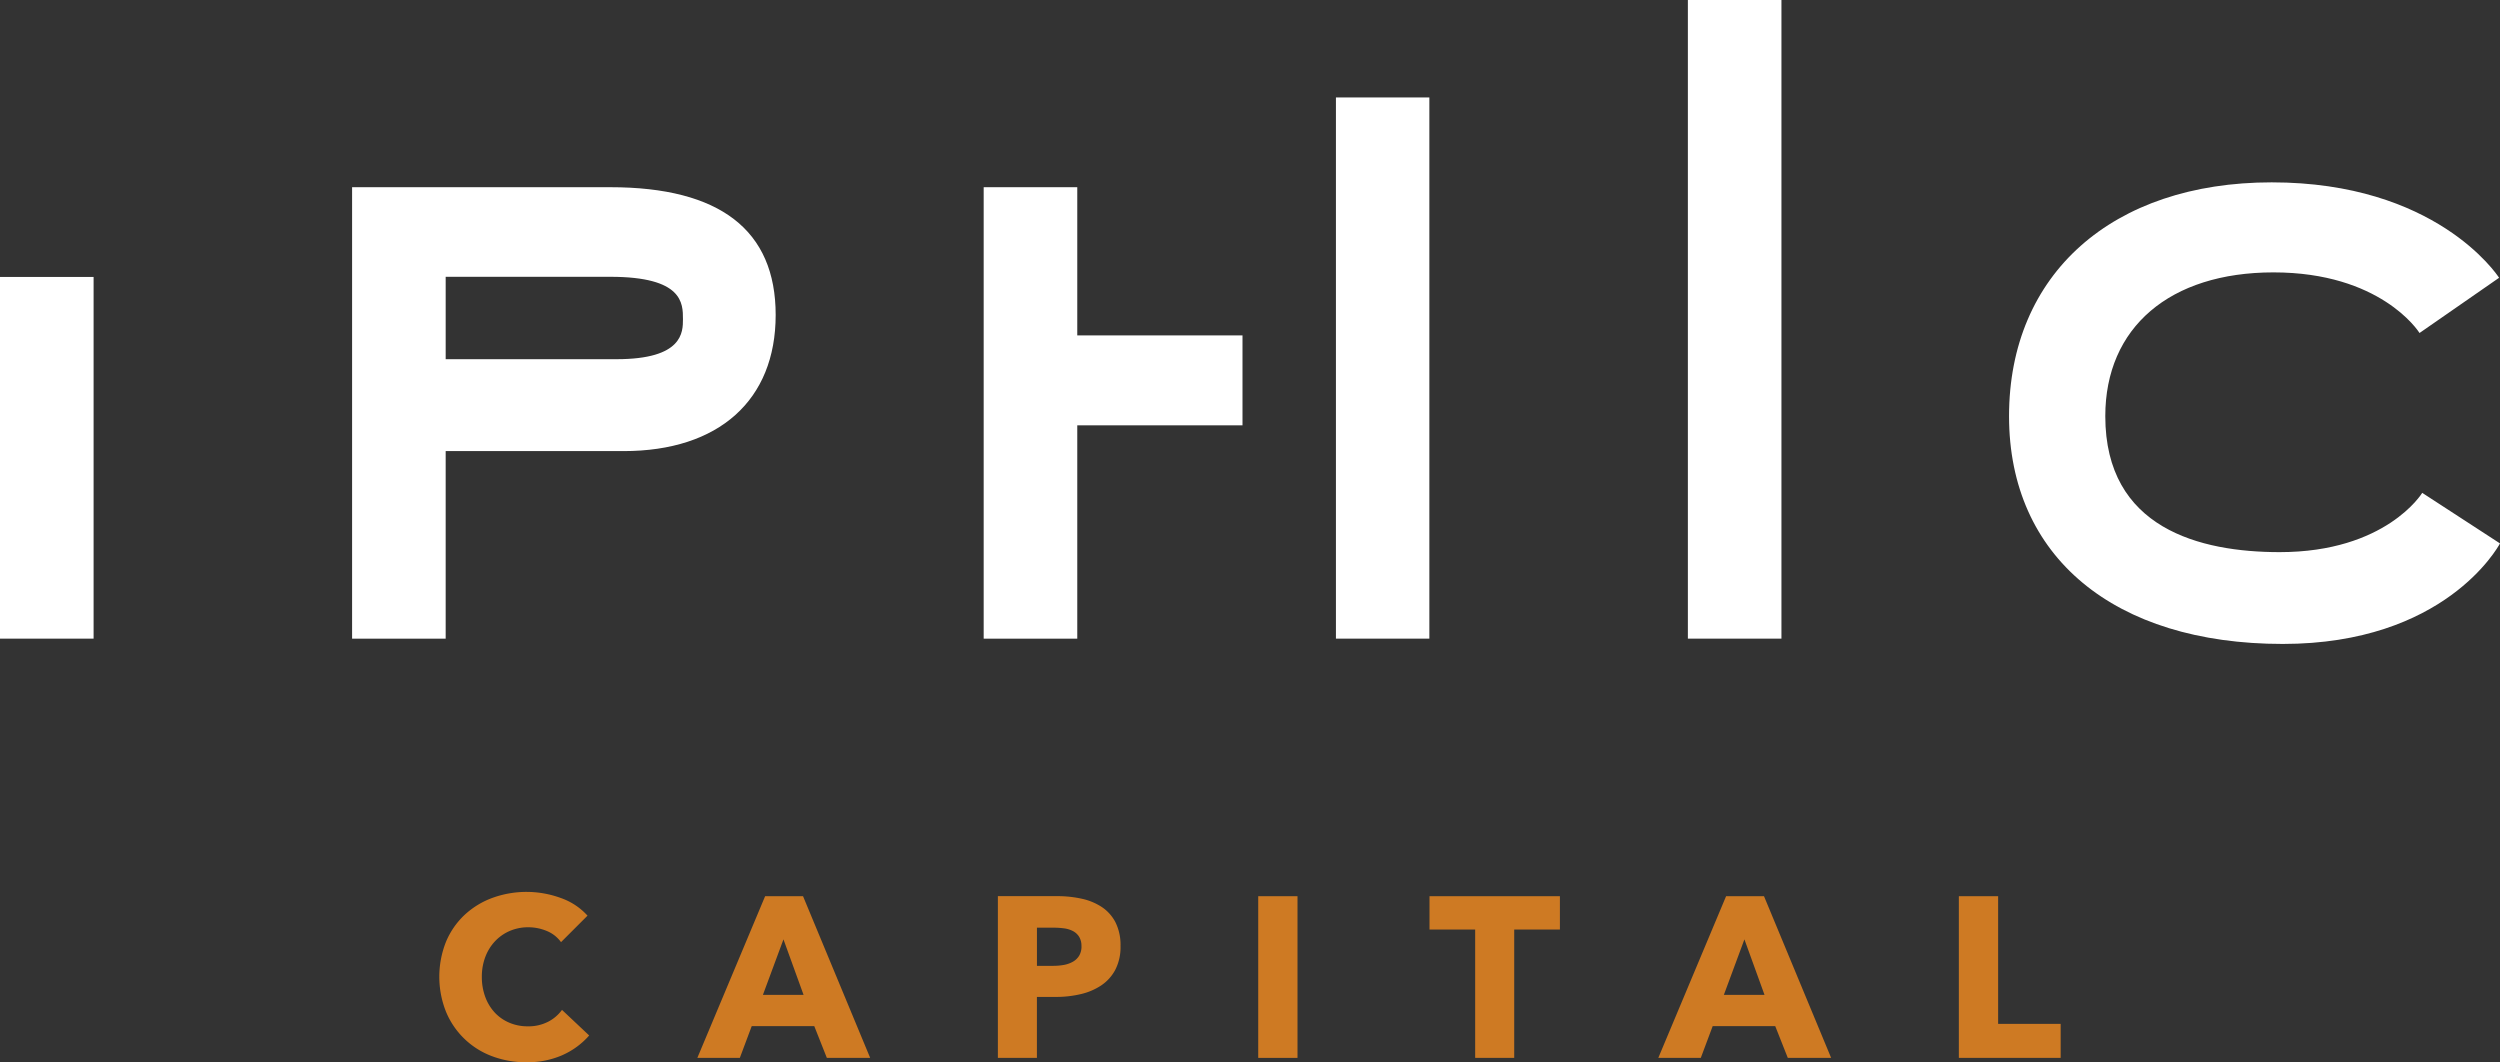 <svg id="Componente_1_1" data-name="Componente 1 – 1" xmlns="http://www.w3.org/2000/svg" width="247.092" height="104.987" viewBox="0 0 247.092 104.987">
  <rect x="0" y="0" width="247.092" height="104.987" fill="#333333" stroke="none"/>
  <path id="Trazado_77" data-name="Trazado 77" d="M304.58,777.185a8.55,8.55,0,0,1-3.589.711,9.389,9.389,0,0,1-3.42-.609,7.9,7.9,0,0,1-4.525-4.4,9.358,9.358,0,0,1,.011-6.906,7.734,7.734,0,0,1,1.839-2.652,8.149,8.149,0,0,1,2.754-1.681,9.872,9.872,0,0,1,6.738.011,6.381,6.381,0,0,1,2.652,1.75l-2.618,2.618A3.238,3.238,0,0,0,303,764.917a4.719,4.719,0,0,0-1.8-.361,4.589,4.589,0,0,0-1.863.372,4.364,4.364,0,0,0-1.455,1.028,4.656,4.656,0,0,0-.948,1.545,5.475,5.475,0,0,0-.338,1.953,5.636,5.636,0,0,0,.338,1.987,4.6,4.6,0,0,0,.937,1.545,4.2,4.2,0,0,0,1.433,1,4.562,4.562,0,0,0,1.828.361,4.242,4.242,0,0,0,2.009-.451,3.887,3.887,0,0,0,1.377-1.174l2.686,2.529a7.62,7.62,0,0,1-2.618,1.93" transform="translate(-248.972 -672.908)" fill="#ce7a23"/>
  <path id="Trazado_78" data-name="Trazado 78" d="M337.821,777.586l-1.242-3.137h-6.184l-1.174,3.137h-4.2l6.7-15.98h3.747l6.635,15.98Zm-4.288-11.714-2.031,5.485h4.018Z" transform="translate(-256.098 -673.028)" fill="#ce7a23"/>
  <path id="Trazado_79" data-name="Trazado 79" d="M375.145,766.525a4.9,4.9,0,0,1-.52,2.358,4.253,4.253,0,0,1-1.4,1.547,6.139,6.139,0,0,1-2.032.857,10.371,10.371,0,0,1-2.393.272h-1.919v6.026h-3.858V761.6h5.868a11.078,11.078,0,0,1,2.449.26,5.825,5.825,0,0,1,1.987.836,4.038,4.038,0,0,1,1.33,1.512,4.989,4.989,0,0,1,.487,2.313m-3.861.023a1.718,1.718,0,0,0-.227-.925,1.592,1.592,0,0,0-.608-.565,2.646,2.646,0,0,0-.87-.27,7.344,7.344,0,0,0-1-.067h-1.694v3.77h1.627a5.863,5.863,0,0,0,1.037-.091,2.793,2.793,0,0,0,.891-.317,1.69,1.69,0,0,0,.621-.6,1.775,1.775,0,0,0,.227-.936" transform="translate(-264.396 -673.027)" fill="#ce7a23"/>
  <rect id="Rectángulo_19" data-name="Rectángulo 19" width="3.882" height="15.98" transform="translate(124.359 88.578)" fill="#ce7a23"/>
  <path id="Trazado_80" data-name="Trazado 80" d="M425.973,764.9v12.685h-3.859V764.9H417.6v-3.295h12.889V764.9Z" transform="translate(-276.313 -673.028)" fill="#ce7a23"/>
  <path id="Trazado_81" data-name="Trazado 81" d="M459.332,777.586l-1.241-3.137h-6.184l-1.174,3.137h-4.2l6.7-15.98h3.747l6.636,15.98Zm-4.288-11.714-2.031,5.485h4.018Z" transform="translate(-282.632 -673.028)" fill="#ce7a23"/>
  <path id="Trazado_82" data-name="Trazado 82" d="M484.537,777.586v-15.98h3.882v12.618H494.6v3.363Z" transform="translate(-290.93 -673.028)" fill="#ce7a23"/>
  <path id="Trazado_83" data-name="Trazado 83" d="M531.72,702.029c-.034.058-3.6,5.859-14.091,5.859-7.862,0-17.234-2.331-17.234-13.439,0-8.765,6.37-14.21,16.622-14.21,10.535,0,14.291,5.761,14.437,5.99l7.862-5.457c-.25-.385-6.312-9.432-22.474-9.432-15.77,0-25.96,9.071-25.96,23.109,0,13.887,10.365,22.513,27.052,22.513,15.976,0,21.255-9.529,21.472-9.935Z" transform="translate(-292.315 -653.317)" fill="#fff"/>
  <rect id="Rectángulo_20" data-name="Rectángulo 20" width="9.248" height="63.121" transform="translate(166.824)" fill="#fff"/>
  <rect id="Rectángulo_21" data-name="Rectángulo 21" width="9.25" height="35.748" transform="translate(0 27.373)" fill="#fff"/>
  <path id="Trazado_84" data-name="Trazado 84" d="M306.886,671.954H281.364v44.618h9.249V698.036H308.2c9.411,0,15.029-5.031,15.029-13.456,0-8.378-5.5-12.626-16.341-12.626m.611,17H290.613v-8.145h16.273c7.179,0,7.179,2.619,7.179,4.183,0,1.286,0,3.961-6.567,3.961" transform="translate(-246.564 -653.451)" fill="#fff"/>
  <path id="Trazado_85" data-name="Trazado 85" d="M370.477,671.954h-9.25v44.619h9.25V695.488h16.331V686.6H370.477Z" transform="translate(-264.003 -653.451)" fill="#fff"/>
  <rect id="Rectángulo_22" data-name="Rectángulo 22" width="9.234" height="53.489" transform="translate(132.039 9.632)" fill="#fff"/>
</svg>
